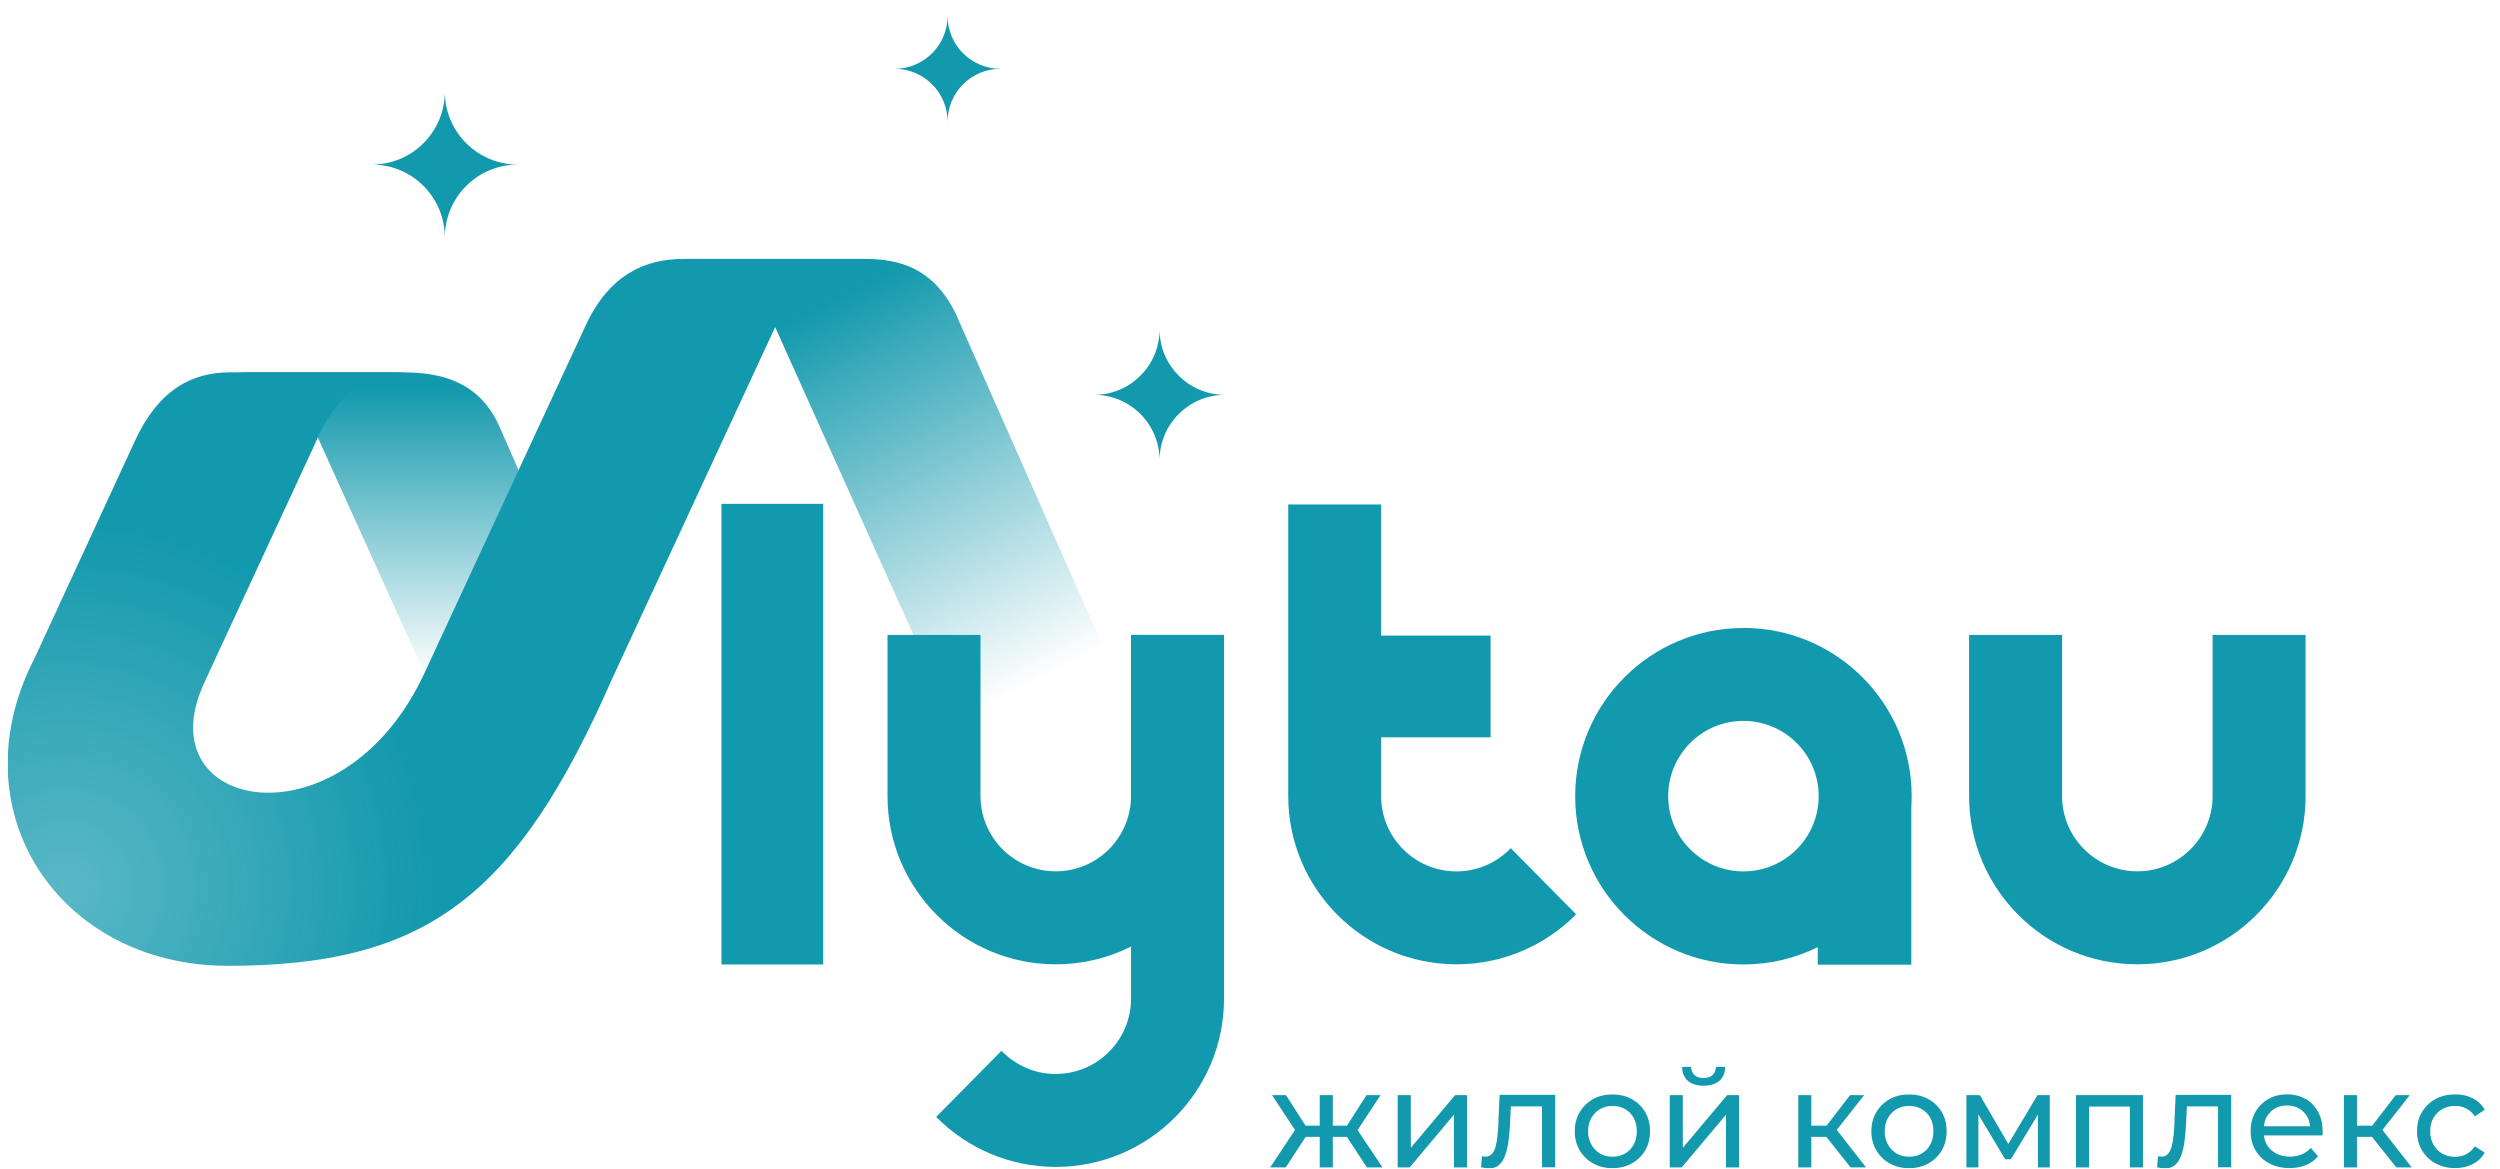 <?xml version="1.0" encoding="UTF-8"?> <svg xmlns="http://www.w3.org/2000/svg" width="2500" height="1169" viewBox="0 0 2500 1169" fill="none"> <g clip-path="url(#clip0_710_445)"> <mask id="mask0_710_445" style="mask-type:luminance" maskUnits="userSpaceOnUse" x="7" y="15" width="2478" height="1154"> <path d="M2484.86 15.852H7.685V1168.52H2484.86V15.852Z" fill="white"></path> </mask> <g mask="url(#mask0_710_445)"> <path fill-rule="evenodd" clip-rule="evenodd" d="M404.433 372.359H232.714C268.771 372.359 290.577 387.884 312.89 426.656L424.456 673.207L601.263 670.662L518.712 470.435L499.284 426.232C479.261 381.351 440.49 372.443 404.347 372.443L404.433 372.359Z" fill="url(#paint0_linear_710_445)"></path> <path fill-rule="evenodd" clip-rule="evenodd" d="M864.421 258.912H682.354C725.114 258.912 749.378 274.439 768.89 313.128L1062.19 965.816H1244.34L955.286 312.703C932.972 268.415 900.478 258.912 864.337 258.912H864.421Z" fill="url(#paint1_linear_710_445)"></path> <path fill-rule="evenodd" clip-rule="evenodd" d="M206.328 678.542C139.813 810.896 341.734 851.535 424.453 673.111L585.65 325.515C609.406 274.185 645.547 258.912 683.641 258.912H869.103C834.742 258.912 798.771 270.876 773.826 330.011L612.121 678.796C516.42 896.841 426.404 965.816 227.539 965.816C58.96 965.562 -44.291 810.726 34.695 657.925L134.977 440.814C158.647 389.484 191.99 372.347 229.998 372.347H410.455C376.094 372.347 340.121 384.31 315.178 443.445L206.244 678.458L206.328 678.542Z" fill="url(#paint2_radial_710_445)"></path> <path d="M823.199 503.855H721.476V964.461H823.199V503.855Z" fill="#1399AD"></path> <path fill-rule="evenodd" clip-rule="evenodd" d="M371.874 164.58C412.173 164.58 444.837 131.916 444.837 91.616C444.837 131.916 477.499 164.58 517.798 164.58C477.499 164.58 444.837 197.244 444.837 237.459C444.837 197.16 412.173 164.58 371.874 164.58Z" fill="#1399AD"></path> <path fill-rule="evenodd" clip-rule="evenodd" d="M1743.43 627.906C1789.84 627.906 1831.92 646.74 1862.37 677.199C1892.83 707.656 1911.67 749.654 1911.67 796.148C1911.67 799.796 1911.58 803.443 1911.33 807.007V964.644H1817.75V947.167C1795.35 958.195 1770.07 964.474 1743.43 964.474C1697.02 964.474 1654.94 945.64 1624.48 915.181C1594.02 884.722 1575.19 842.64 1575.19 796.232C1575.19 749.824 1594.02 707.742 1624.48 677.283C1654.94 646.824 1697.02 627.99 1743.43 627.99V627.906ZM1796.62 742.951C1783.05 729.378 1764.21 720.892 1743.43 720.892C1722.64 720.892 1703.89 729.291 1690.23 742.951C1676.66 756.525 1668.17 775.361 1668.17 796.148C1668.17 816.933 1676.57 835.769 1690.23 849.343C1703.81 862.919 1722.64 871.402 1743.43 871.402C1764.21 871.402 1782.96 863.003 1796.62 849.343C1810.2 835.769 1818.68 816.933 1818.68 796.148C1818.68 775.361 1810.28 756.611 1796.62 742.951Z" fill="#1399AD"></path> <path fill-rule="evenodd" clip-rule="evenodd" d="M2062.09 634.949V796.064C2062.09 816.851 2070.49 835.601 2084.16 849.261C2097.72 862.834 2116.56 871.32 2137.36 871.32C2158.13 871.32 2176.88 862.92 2190.55 849.261C2204.12 835.685 2212.6 816.851 2212.6 796.064V634.949H2305.59V796.064C2305.59 842.474 2286.76 884.556 2256.29 915.013C2225.84 945.472 2183.85 964.306 2137.36 964.306C2090.86 964.306 2048.86 945.472 2018.41 915.013C1987.95 884.556 1969.11 842.558 1969.11 796.064V634.949H2062.09Z" fill="#1399AD"></path> <path fill-rule="evenodd" clip-rule="evenodd" d="M980.497 634.949V796.064C980.497 816.851 988.897 835.601 1002.56 849.261C1016.22 862.92 1034.97 871.32 1055.75 871.32C1076.54 871.32 1095.29 862.92 1108.95 849.261C1122.52 835.685 1131.01 816.851 1131.01 796.064V634.949H1223.99V796.064C1223.99 842.474 1205.16 884.556 1174.7 915.013C1144.24 945.472 1102.25 964.306 1055.75 964.306C1009.26 964.306 967.264 945.472 936.805 915.013C906.348 884.556 887.512 842.558 887.512 796.064V634.949H980.497Z" fill="#1399AD"></path> <path fill-rule="evenodd" clip-rule="evenodd" d="M1055.78 1073.92C1076.57 1073.92 1095.32 1065.52 1108.98 1051.86C1122.55 1038.29 1131.04 1019.45 1131.04 998.666V634.949H1224.02V998.666C1224.02 1045.08 1205.19 1087.16 1174.73 1117.62C1144.27 1148.07 1102.19 1166.91 1055.78 1166.91C1009.38 1166.91 967.294 1148.07 936.837 1117.62L936.159 1116.94L1001.49 1050.76L1002.67 1051.95C1016.25 1065.52 1035.08 1074.01 1055.87 1074.01L1055.78 1073.92Z" fill="#1399AD"></path> <path fill-rule="evenodd" clip-rule="evenodd" d="M1094.17 394.846C1130.31 394.846 1159.58 365.575 1159.58 329.432C1159.58 365.575 1188.85 394.846 1224.99 394.846C1188.85 394.846 1159.58 424.116 1159.58 460.26C1159.58 424.116 1130.31 394.846 1094.17 394.846Z" fill="#1399AD"></path> <path fill-rule="evenodd" clip-rule="evenodd" d="M1381.14 504.455V635.619H1490.59V737.347H1381.14V796.142C1381.14 816.926 1389.54 835.676 1403.2 849.336C1416.78 862.912 1435.61 871.396 1456.4 871.396C1477.18 871.396 1495.93 862.996 1509.59 849.336L1510.78 848.15L1576.11 914.326L1575.43 915.004C1544.97 945.463 1502.89 964.297 1456.48 964.297C1410.07 964.297 1367.99 945.463 1337.54 915.004C1307.08 884.547 1288.24 842.465 1288.24 796.056V504.455H1381.23H1381.14Z" fill="#1399AD"></path> <path fill-rule="evenodd" clip-rule="evenodd" d="M894.636 68.794C923.906 68.794 947.576 45.123 947.576 15.852C947.576 45.123 971.248 68.794 1000.52 68.794C971.248 68.794 947.576 92.465 947.576 121.735C947.576 92.465 923.906 68.794 894.636 68.794Z" fill="#1399AD"></path> <path d="M1703.59 1085.71C1710.21 1085.71 1715.47 1084.1 1719.29 1080.88C1723.11 1077.65 1725.06 1072.99 1725.14 1066.88H1715.98C1715.9 1070.36 1714.71 1073.07 1712.42 1075.11C1710.13 1077.14 1707.16 1078.08 1703.42 1078.08C1699.69 1078.08 1696.72 1077.06 1694.52 1075.11C1692.31 1073.07 1691.12 1070.36 1691.04 1066.88H1682.13C1682.21 1072.99 1684.17 1077.65 1687.9 1080.88C1691.63 1084.1 1696.89 1085.71 1703.51 1085.71H1703.59Z" fill="#1399AD"></path> <path d="M1380.57 1095.13H1366.49L1346.97 1125.68H1332.8V1095.13H1319.74V1125.68H1305.57L1285.97 1095.13H1272.06L1294.97 1130L1270.19 1167.42H1285.72L1305.65 1136.88H1319.74V1167.42H1332.8V1136.88H1346.89L1366.91 1167.42H1382.52L1357.58 1130.09L1380.57 1095.13Z" fill="#1399AD"></path> <path d="M1410.81 1147.8V1095.11H1397.67V1167.4H1409.71L1453.91 1114.71V1167.4H1466.98V1095.11H1455.1L1410.81 1147.8Z" fill="#1399AD"></path> <path d="M1631.78 1099.12C1626.1 1095.98 1619.65 1094.45 1612.44 1094.45C1605.22 1094.45 1598.69 1095.98 1593.09 1099.12C1587.49 1102.26 1583 1106.59 1579.69 1112.19C1576.38 1117.7 1574.77 1124.06 1574.77 1131.27C1574.77 1138.49 1576.38 1144.68 1579.69 1150.28C1583 1155.88 1587.41 1160.29 1593.09 1163.43C1598.78 1166.57 1605.22 1168.18 1612.44 1168.18C1619.65 1168.18 1626.1 1166.57 1631.78 1163.43C1637.46 1160.21 1641.96 1155.88 1645.19 1150.36C1648.41 1144.85 1650.02 1138.49 1650.02 1131.27C1650.02 1124.06 1648.41 1117.61 1645.19 1112.1C1641.96 1106.59 1637.46 1102.26 1631.78 1099.12ZM1633.65 1144.68C1631.53 1148.58 1628.64 1151.55 1624.99 1153.59C1621.35 1155.71 1617.19 1156.73 1612.52 1156.73C1607.86 1156.73 1603.7 1155.71 1600.13 1153.59C1596.49 1151.47 1593.6 1148.5 1591.4 1144.68C1589.19 1140.78 1588.09 1136.36 1588.09 1131.27C1588.09 1126.18 1589.19 1121.6 1591.4 1117.87C1593.6 1114.05 1596.49 1111.17 1600.13 1109.05C1603.78 1106.93 1607.94 1105.91 1612.52 1105.91C1617.1 1105.91 1621.35 1106.93 1624.99 1109.05C1628.64 1111.17 1631.61 1114.05 1633.65 1117.87C1635.77 1121.6 1636.79 1126.1 1636.79 1131.27C1636.79 1136.45 1635.77 1140.86 1633.65 1144.68Z" fill="#1399AD"></path> <path d="M2305.6 1099.02C2300.25 1095.97 2294.06 1094.35 2287.01 1094.35C2279.98 1094.35 2273.87 1095.88 2268.36 1099.02C2262.85 1102.16 2258.51 1106.49 2255.37 1112.09C2252.23 1117.6 2250.62 1123.96 2250.62 1131.17C2250.62 1138.39 2252.24 1144.75 2255.45 1150.26C2258.69 1155.78 2263.26 1160.19 2269.12 1163.33C2274.98 1166.47 2281.76 1168.08 2289.57 1168.08C2295.6 1168.08 2301.03 1167.06 2305.86 1165.11C2310.7 1163.08 2314.76 1160.19 2318.08 1156.37L2310.86 1147.89C2308.24 1150.77 2305.17 1152.98 2301.62 1154.42C2298.14 1155.87 2294.22 1156.63 2289.9 1156.63C2284.74 1156.63 2280.14 1155.61 2276.17 1153.49C2272.17 1151.37 2269.04 1148.48 2266.83 1144.67C2265.21 1141.87 2264.37 1138.73 2263.94 1135.42H2322.48C2322.56 1134.74 2322.64 1134.15 2322.64 1133.38C2322.64 1132.62 2322.64 1132.02 2322.64 1131.43C2322.64 1123.96 2321.13 1117.43 2318.08 1111.83C2315.02 1106.23 2310.78 1101.9 2305.43 1098.77L2305.6 1099.02ZM2263.94 1126.17C2264.37 1122.86 2265.04 1119.81 2266.58 1117.09C2268.61 1113.44 2271.33 1110.56 2274.88 1108.52C2278.44 1106.49 2282.52 1105.47 2287.01 1105.47C2291.52 1105.47 2295.76 1106.49 2299.24 1108.52C2302.71 1110.56 2305.51 1113.44 2307.46 1117.09C2309 1119.81 2309.67 1122.94 2310 1126.25H2263.94V1126.17Z" fill="#1399AD"></path> <path d="M2075.96 1167.4H2089.09V1106.57H2129.91V1167.4H2142.96V1095.11H2075.96V1167.4Z" fill="#1399AD"></path> <path d="M1498.49 1121.85C1498.32 1126.01 1498.06 1130.25 1497.64 1134.41C1497.3 1138.57 1496.7 1142.38 1495.86 1145.69C1495.01 1149 1493.82 1151.63 1492.12 1153.67C1490.43 1155.7 1488.14 1156.64 1485.25 1156.64C1484.83 1156.64 1484.32 1156.64 1483.72 1156.47C1483.21 1156.39 1482.62 1156.3 1481.94 1156.21L1481.09 1167.24C1482.62 1167.58 1484.06 1167.92 1485.42 1168.09C1486.78 1168.35 1487.97 1168.43 1489.15 1168.43C1493.23 1168.43 1496.62 1167.24 1499.16 1164.87C1501.79 1162.49 1503.83 1159.27 1505.27 1155.03C1506.8 1150.87 1507.9 1145.95 1508.58 1140.43C1509.34 1134.92 1509.77 1128.9 1510.11 1122.53L1510.87 1106.41H1542.01V1167.24H1555.16V1094.87H1499.59L1498.4 1121.6L1498.49 1121.85Z" fill="#1399AD"></path> <path d="M2466.15 1154.27C2462.77 1155.97 2459.1 1156.82 2455.13 1156.82C2450.37 1156.82 2446.13 1155.8 2442.4 1153.68C2438.67 1151.56 2435.7 1148.67 2433.49 1144.77C2431.27 1140.95 2430.19 1136.45 2430.19 1131.28C2430.19 1126.1 2431.27 1121.61 2433.49 1117.87C2435.7 1114.06 2438.67 1111.17 2442.4 1109.05C2446.13 1106.93 2450.37 1105.91 2455.13 1105.91C2459.02 1105.91 2462.67 1106.76 2466.15 1108.46C2469.55 1110.15 2472.42 1112.78 2474.8 1116.26L2484.74 1109.82C2481.93 1104.72 2477.95 1100.91 2472.77 1098.28C2467.61 1095.64 2461.75 1094.37 2455.21 1094.37C2447.83 1094.37 2441.29 1095.9 2435.54 1099.04C2429.76 1102.18 2425.27 1106.51 2421.95 1112.11C2418.65 1117.62 2417.03 1123.98 2417.03 1131.19C2417.03 1138.41 2418.65 1144.77 2421.95 1150.28C2425.27 1155.8 2429.76 1160.21 2435.54 1163.35C2441.29 1166.49 2447.91 1168.1 2455.21 1168.1C2461.75 1168.1 2467.61 1166.74 2472.77 1164.11C2477.95 1161.4 2481.85 1157.58 2484.74 1152.58L2474.8 1146.3C2472.42 1149.86 2469.55 1152.49 2466.15 1154.19V1154.27Z" fill="#1399AD"></path> <path d="M2409.83 1095.13H2395.73L2372.23 1125.68H2356.96V1095.13H2343.91V1167.42H2356.96V1136.88H2371.98L2396.33 1167.42H2411.7L2382.41 1129.92L2409.83 1095.13Z" fill="#1399AD"></path> <path d="M2174.52 1121.85C2174.36 1126.01 2174.11 1130.25 2173.68 1134.41C2173.33 1138.57 2172.74 1142.38 2171.9 1145.69C2171.06 1149 2169.87 1151.63 2168.17 1153.67C2166.47 1155.7 2164.17 1156.64 2161.28 1156.64C2160.87 1156.64 2160.36 1156.64 2159.77 1156.47C2159.17 1156.39 2158.66 1156.3 2157.98 1156.21L2157.14 1167.24C2158.66 1167.58 2160.09 1167.92 2161.47 1168.09C2162.82 1168.35 2164.01 1168.43 2165.2 1168.43C2169.27 1168.43 2172.65 1167.24 2175.2 1164.87C2177.84 1162.49 2179.87 1159.27 2181.32 1155.03C2182.84 1150.87 2183.95 1145.95 2184.62 1140.43C2185.38 1134.92 2185.81 1128.9 2186.16 1122.53L2186.92 1106.41H2218.04V1167.24H2231.2V1094.87H2175.63L2174.44 1121.6L2174.52 1121.85Z" fill="#1399AD"></path> <path d="M1864.18 1095.11H1850.09L1826.59 1125.66H1811.32V1095.11H1798.26V1167.4H1811.32V1136.86H1826.34L1850.6 1167.4H1866.04L1836.77 1129.9L1864.18 1095.11Z" fill="#1399AD"></path> <path d="M1682.81 1147.8V1095.11H1669.74V1167.4H1681.71L1725.99 1114.71V1167.4H1739.06V1095.11H1727.18L1682.81 1147.8Z" fill="#1399AD"></path> <path d="M1928.39 1099.12C1922.71 1095.98 1916.26 1094.45 1909.05 1094.45C1901.83 1094.45 1895.3 1095.98 1889.7 1099.12C1884.1 1102.26 1879.61 1106.59 1876.3 1112.19C1872.99 1117.7 1871.38 1124.06 1871.38 1131.27C1871.38 1138.49 1872.99 1144.68 1876.3 1150.28C1879.61 1155.88 1884.02 1160.29 1889.7 1163.43C1895.39 1166.57 1901.83 1168.18 1909.05 1168.18C1916.26 1168.18 1922.71 1166.57 1928.39 1163.43C1934.07 1160.21 1938.57 1155.88 1941.79 1150.36C1945.02 1144.85 1946.63 1138.49 1946.63 1131.27C1946.63 1124.06 1945.02 1117.61 1941.79 1112.1C1938.57 1106.59 1934.07 1102.26 1928.39 1099.12ZM1930.26 1144.68C1928.14 1148.58 1925.25 1151.55 1921.6 1153.59C1917.95 1155.71 1913.8 1156.73 1909.13 1156.73C1904.46 1156.73 1900.31 1155.71 1896.74 1153.59C1893.1 1151.47 1890.21 1148.5 1888.01 1144.68C1885.8 1140.78 1884.7 1136.36 1884.7 1131.27C1884.7 1126.18 1885.8 1121.6 1888.01 1117.87C1890.21 1114.05 1893.1 1111.17 1896.74 1109.05C1900.39 1106.93 1904.55 1105.91 1909.13 1105.91C1913.71 1105.91 1917.95 1106.93 1921.6 1109.05C1925.25 1111.17 1928.22 1114.05 1930.26 1117.87C1932.38 1121.6 1933.4 1126.1 1933.4 1131.27C1933.4 1136.45 1932.38 1140.86 1930.26 1144.68Z" fill="#1399AD"></path> <path d="M2008.3 1143.98L1979.88 1095.11H1966.39V1167.4H1978.36V1114.46L2005.17 1159.25H2010.85L2037.91 1114.63V1167.4H2049.79V1095.11H2037.49L2008.3 1143.98Z" fill="#1399AD"></path> </g> </g> <defs> <linearGradient id="paint0_linear_710_445" x1="416.978" y1="677.455" x2="416.978" y2="387.81" gradientUnits="userSpaceOnUse"> <stop stop-color="#1399AD" stop-opacity="0"></stop> <stop offset="1" stop-color="#1399AD"></stop> </linearGradient> <linearGradient id="paint1_linear_710_445" x1="1023.6" y1="687.925" x2="827.464" y2="302.747" gradientUnits="userSpaceOnUse"> <stop stop-color="#1399AD" stop-opacity="0"></stop> <stop offset="1" stop-color="#1399AD"></stop> </linearGradient> <radialGradient id="paint2_radial_710_445" cx="0" cy="0" r="1" gradientUnits="userSpaceOnUse" gradientTransform="translate(65.823 887.046) scale(362.68 362.717)"> <stop stop-color="#1399AD" stop-opacity="0.7"></stop> <stop offset="1" stop-color="#1399AD"></stop> </radialGradient> <clipPath id="clip0_710_445"> <rect width="2500" height="1168.03" fill="white" transform="translate(0 0.484)"></rect> </clipPath> </defs> </svg> 